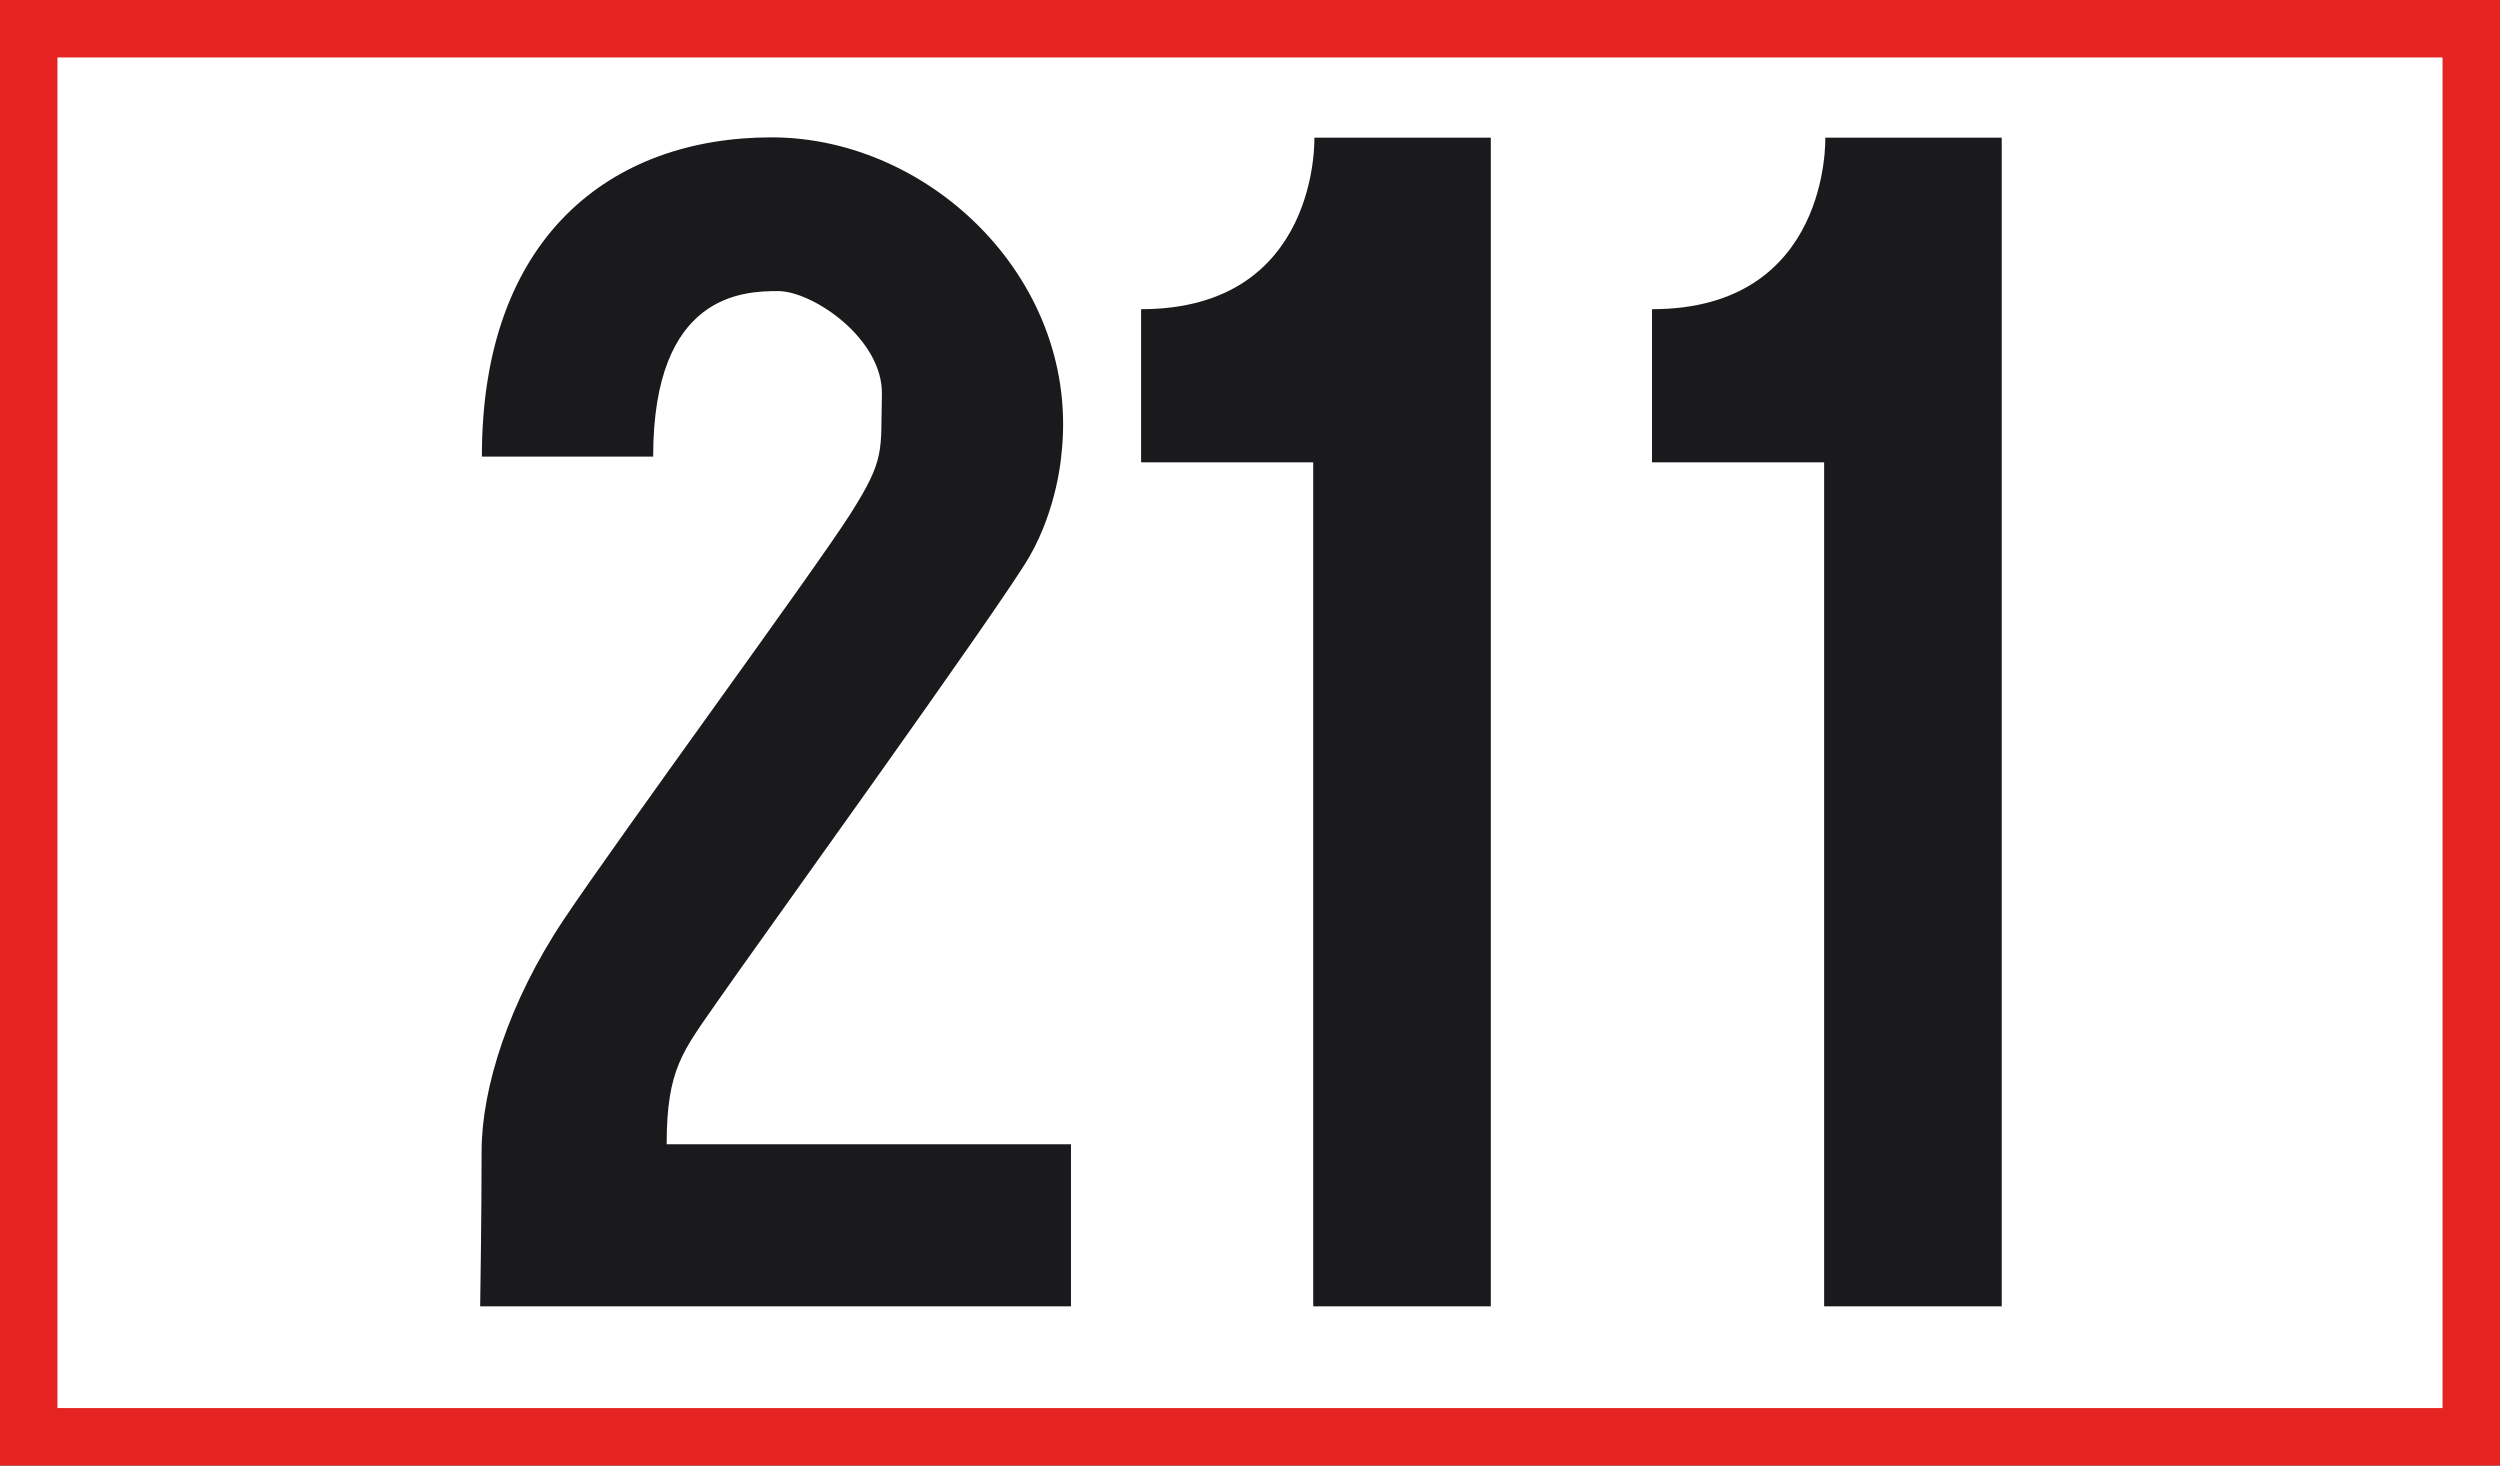 <?xml version="1.0" encoding="utf-8"?>
<!-- Generator: Adobe Illustrator 24.1.1, SVG Export Plug-In . SVG Version: 6.00 Build 0)  -->
<svg version="1.1" id="Warstwa_1" xmlns="http://www.w3.org/2000/svg" xmlns:xlink="http://www.w3.org/1999/xlink" x="0px" y="0px"
	 viewBox="0 0 87 51" style="enable-background:new 0 0 87 51;" xml:space="preserve">
<rect x="0" y="0" width="87" height="51" fill="#333333" stroke="none"/>
<style type="text/css">
	.st0{fill:#FFFFFF;}
	.st1{fill:#E52421;}
	.st2{fill:#1A191B;}
</style>
<g>
	<rect x="1" y="1" class="st0" width="85" height="49"/>
	<path class="st1" d="M85,2v47H2V2H85 M87,0H0v51h87V0L87,0z"/>
</g>
<g>
	<path class="st2" d="M26.85,4.78c5.57,0,10.8,5.05,10.08,11.1c0,0-0.14,1.81-1.1,3.48c-0.95,1.67-9.68,13.78-10.87,15.5
		c-1.19,1.72-1.76,2.33-1.76,4.96h14.07v5.64H16.71c0,0,0.05-3.2,0.05-5.4c0-2.19,0.95-5.2,2.86-8.06
		c1.91-2.86,8.73-12.16,9.97-14.11c1.24-1.95,1.05-2.19,1.1-4.15c0.05-1.95-2.41-3.61-3.61-3.61c-1.2,0-4.35,0.08-4.35,5.76h-5.96
		C16.76,8.23,21.28,4.78,26.85,4.78z"/>
	<path class="st2" d="M39.71,10.76c6.22,0,6.03-5.97,6.03-5.97h6.14v40.67H45.7V16.09h-5.99V10.76z"/>
	<path class="st2" d="M57.49,10.76c6.22,0,6.03-5.97,6.03-5.97h6.14v40.67h-6.18V16.09h-5.99V10.76z"/>
</g>
</svg>
